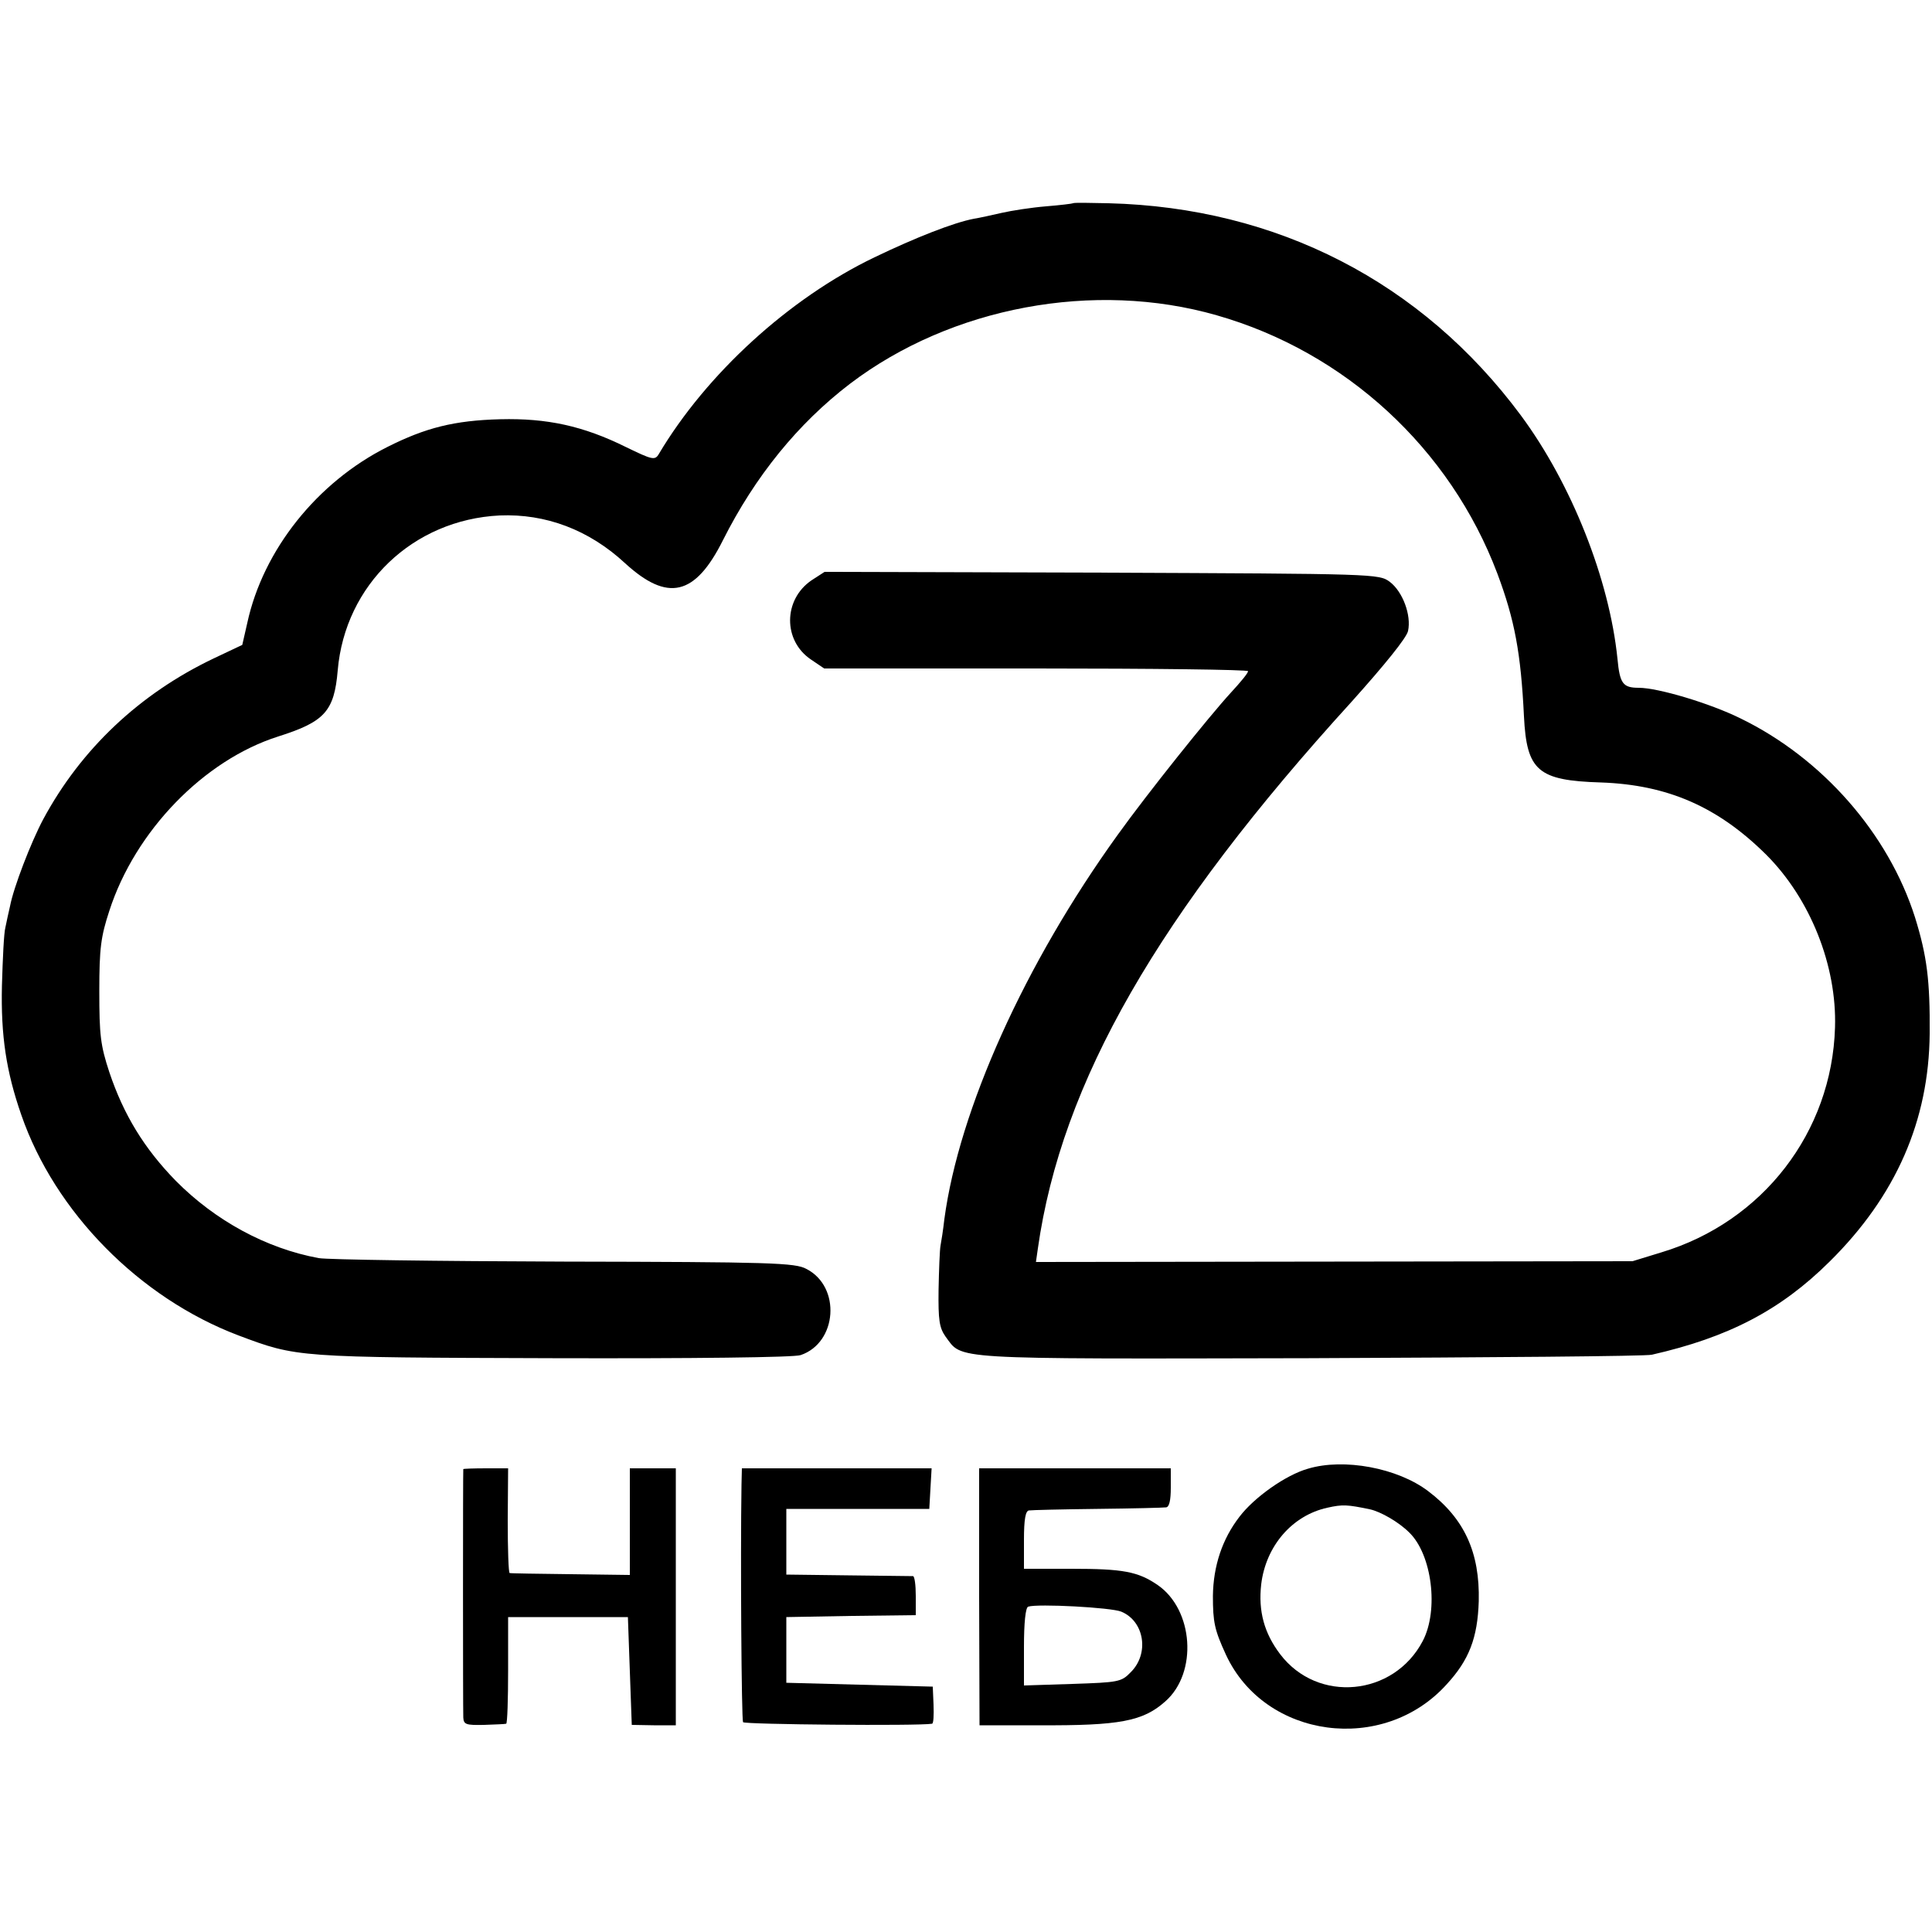 <?xml version="1.0" standalone="no"?>
<!DOCTYPE svg PUBLIC "-//W3C//DTD SVG 20010904//EN"
 "http://www.w3.org/TR/2001/REC-SVG-20010904/DTD/svg10.dtd">
<svg version="1.0" xmlns="http://www.w3.org/2000/svg"
 width="500pt" height="500pt" viewBox="0 0 500 500"
 preserveAspectRatio="xMidYMid meet">
<g transform="translate(0,500) scale(0.1,-0.1)"
fill="#000000" stroke="none">
<path d="M2777 4474 c-1 -1 -33 -5 -70 -8 -37 -3 -89 -11 -115 -17 -26 -6 -58
-13 -71 -15 -53 -10 -152 -49 -258 -100 -221 -106 -435 -302 -558 -509 -10
-17 -17 -15 -85 18 -111 55 -205 75 -325 72 -119 -3 -194 -22 -293 -72 -181
-91 -321 -266 -362 -455 l-13 -57 -74 -35 c-191 -91 -343 -234 -441 -416 -32
-60 -77 -177 -86 -225 -4 -16 -9 -41 -12 -55 -4 -14 -7 -82 -9 -151 -3 -129
11 -222 50 -334 87 -252 306 -474 562 -571 152 -57 148 -57 813 -59 362 -1
626 2 642 8 95 32 105 177 15 223 -29 16 -91 18 -627 19 -327 1 -613 5 -635 9
-136 25 -268 97 -370 200 -82 84 -135 171 -172 281 -23 70 -26 96 -26 210 0
111 4 141 26 208 67 207 245 390 437 451 120 38 145 65 154 171 19 222 195
390 419 401 119 5 231 -37 324 -123 111 -102 182 -85 254 59 83 165 194 302
329 405 262 199 632 268 949 177 333 -95 604 -345 726 -668 45 -120 61 -206
69 -370 7 -141 36 -166 199 -171 173 -6 303 -63 428 -187 114 -114 183 -287
178 -447 -8 -271 -187 -503 -449 -582 l-75 -23 -772 -1 -772 -1 5 35 c61 430
310 864 812 1415 86 96 142 165 146 183 9 41 -14 102 -47 127 -28 21 -35 21
-746 24 l-717 2 -34 -22 c-73 -50 -74 -156 -1 -205 l34 -23 548 0 c302 0 549
-3 549 -7 0 -5 -20 -29 -44 -55 -57 -62 -217 -262 -293 -368 -241 -334 -411
-712 -449 -995 -3 -27 -8 -59 -10 -69 -2 -11 -4 -62 -5 -114 -1 -79 2 -98 18
-121 45 -60 -1 -58 940 -56 472 2 872 5 888 9 198 45 333 115 460 241 172 170
257 365 259 590 1 138 -7 201 -38 301 -69 217 -240 412 -452 515 -79 39 -213
79 -263 79 -41 0 -49 11 -55 75 -21 206 -119 453 -250 630 -256 345 -631 538
-1067 549 -49 1 -90 2 -92 0z"/>
<path d="M3385 1199 c-57 -16 -139 -74 -177 -124 -45 -58 -68 -128 -69 -205 0
-68 4 -88 34 -153 101 -217 407 -258 571 -76 58 63 80 120 83 215 3 126 -37
214 -131 285 -79 60 -218 86 -311 58z m160 -105 c28 -6 75 -33 102 -60 59 -57
77 -201 35 -281 -75 -143 -272 -162 -369 -34 -41 54 -57 111 -49 181 12 99 80
178 171 198 40 9 52 8 110 -4z"/>
<path d="M1199 1198 c-1 -4 -1 -619 0 -643 1 -18 7 -20 54 -19 28 1 54 2 57 3
3 1 5 63 5 138 l0 138 155 0 155 0 5 -140 5 -139 57 -1 57 0 0 332 0 333 -59
0 -60 0 0 -138 0 -138 -152 2 c-84 1 -156 2 -159 3 -3 0 -5 62 -5 136 l1 135
-57 0 c-32 0 -58 -1 -59 -2z"/>
<path d="M1919 1158 c-3 -191 0 -608 4 -615 4 -6 454 -10 489 -4 4 0 5 22 4
49 l-2 47 -190 5 -189 5 0 85 0 85 168 3 167 2 0 50 c0 28 -3 50 -7 51 -5 0
-80 1 -168 2 l-160 2 0 85 0 85 185 0 185 0 3 53 3 52 -245 0 -246 0 -1 -42z"/>
<path d="M2534 868 l1 -333 155 0 c207 -1 268 10 326 62 84 74 73 237 -20 301
-51 35 -90 42 -223 42 l-123 0 0 75 c0 53 4 75 13 76 6 1 86 3 177 4 91 1 171
3 178 4 8 1 12 18 12 51 l0 50 -248 0 -248 0 0 -332z m368 -39 c60 -25 73
-109 24 -157 -24 -25 -32 -26 -151 -30 l-125 -4 0 100 c0 62 4 102 11 104 24
8 215 -2 241 -13z"/>
</g>
</svg>
